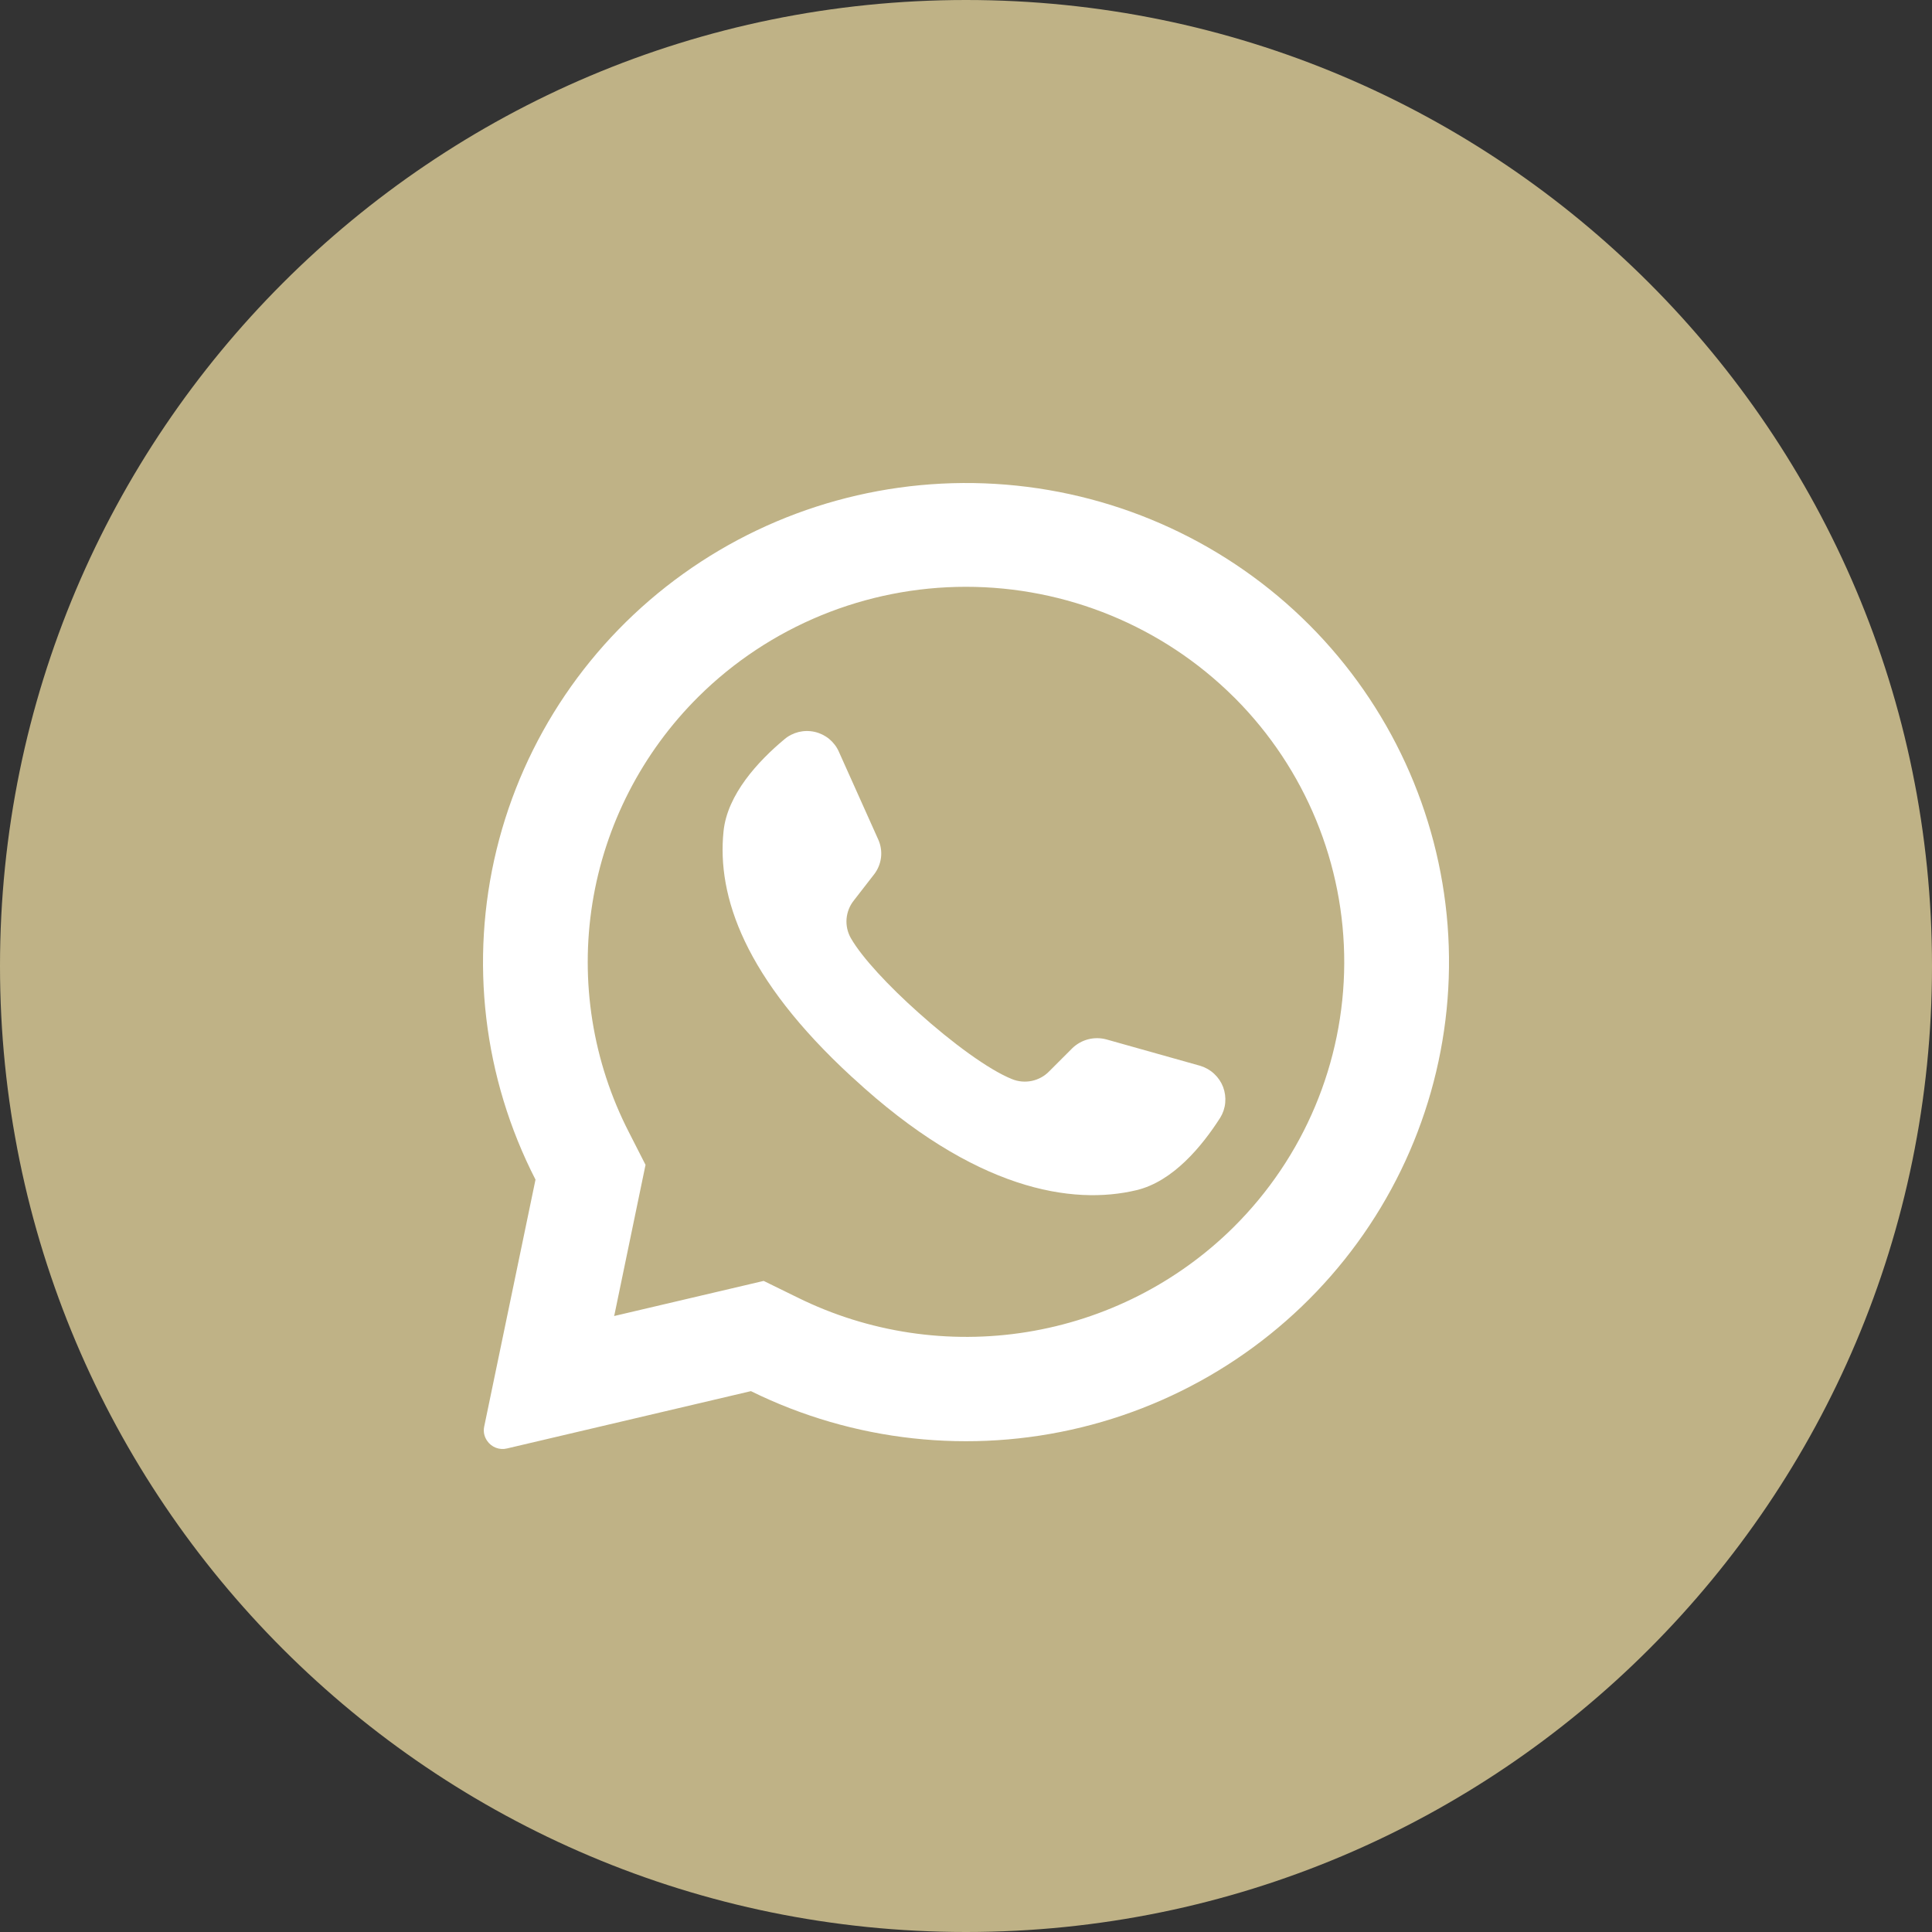 <svg width="40" height="40" viewBox="0 0 40 40" fill="none" xmlns="http://www.w3.org/2000/svg">
<rect x="0" y="0" width="40" height="40" fill="#333333" stroke="none"/>
<g clip-path="url(#clip0_2085_1125)">
<path d="M20 40C31.046 40 40 31.046 40 20C40 8.954 31.046 0 20 0C8.954 0 0 8.954 0 20C0 31.046 8.954 40 20 40Z" fill="#BFB286"/>
<path d="M27.112 12.942C25.434 11.26 23.205 10.229 20.828 10.034C18.45 9.839 16.081 10.493 14.147 11.879C12.213 13.264 10.842 15.29 10.281 17.59C9.72 19.89 10.005 22.313 11.087 24.423L10.025 29.535C10.014 29.586 10.014 29.638 10.024 29.689C10.035 29.74 10.056 29.789 10.086 29.831C10.13 29.896 10.193 29.946 10.266 29.974C10.339 30.002 10.42 30.008 10.496 29.989L15.547 28.802C17.667 29.847 20.093 30.113 22.392 29.551C24.691 28.989 26.714 27.636 28.102 25.732C29.49 23.829 30.152 21.499 29.971 19.157C29.789 16.815 28.776 14.612 27.112 12.942ZM25.537 25.41C24.376 26.559 22.881 27.317 21.262 27.578C19.643 27.839 17.983 27.59 16.515 26.865L15.811 26.52L12.714 27.247L12.724 27.209L13.365 24.117L13.021 23.442C12.271 21.981 12.006 20.321 12.265 18.701C12.524 17.081 13.293 15.584 14.461 14.424C15.93 12.967 17.922 12.149 19.999 12.149C22.076 12.149 24.068 12.967 25.537 14.424C25.55 14.438 25.563 14.451 25.578 14.464C27.028 15.924 27.838 17.895 27.831 19.945C27.823 21.996 26.999 23.96 25.537 25.41Z" fill="white"/>
<path d="M25.263 23.142C24.883 23.735 24.284 24.461 23.53 24.641C22.21 24.957 20.185 24.652 17.664 22.32L17.633 22.293C15.417 20.254 14.841 18.558 14.98 17.212C15.057 16.448 15.699 15.757 16.24 15.306C16.325 15.233 16.427 15.182 16.536 15.155C16.645 15.129 16.759 15.128 16.869 15.153C16.978 15.178 17.08 15.228 17.167 15.299C17.253 15.37 17.322 15.46 17.367 15.562L18.183 17.381C18.236 17.499 18.256 17.629 18.24 17.757C18.224 17.885 18.173 18.007 18.093 18.108L17.681 18.639C17.592 18.749 17.539 18.882 17.527 19.023C17.516 19.163 17.547 19.303 17.617 19.425C17.848 19.827 18.401 20.418 19.015 20.965C19.704 21.584 20.469 22.149 20.953 22.342C21.082 22.395 21.225 22.407 21.362 22.379C21.499 22.35 21.624 22.282 21.721 22.182L22.199 21.704C22.292 21.613 22.407 21.549 22.532 21.517C22.658 21.485 22.79 21.487 22.914 21.522L24.852 22.067C24.959 22.1 25.057 22.156 25.138 22.232C25.22 22.308 25.283 22.401 25.323 22.505C25.362 22.609 25.377 22.72 25.367 22.831C25.357 22.941 25.321 23.048 25.263 23.142Z" fill="white"/>
</g>
<defs>
<clipPath id="clip0_2085_1125">
<rect width="40" height="40" fill="white"/>
</clipPath>
</defs>
</svg>
